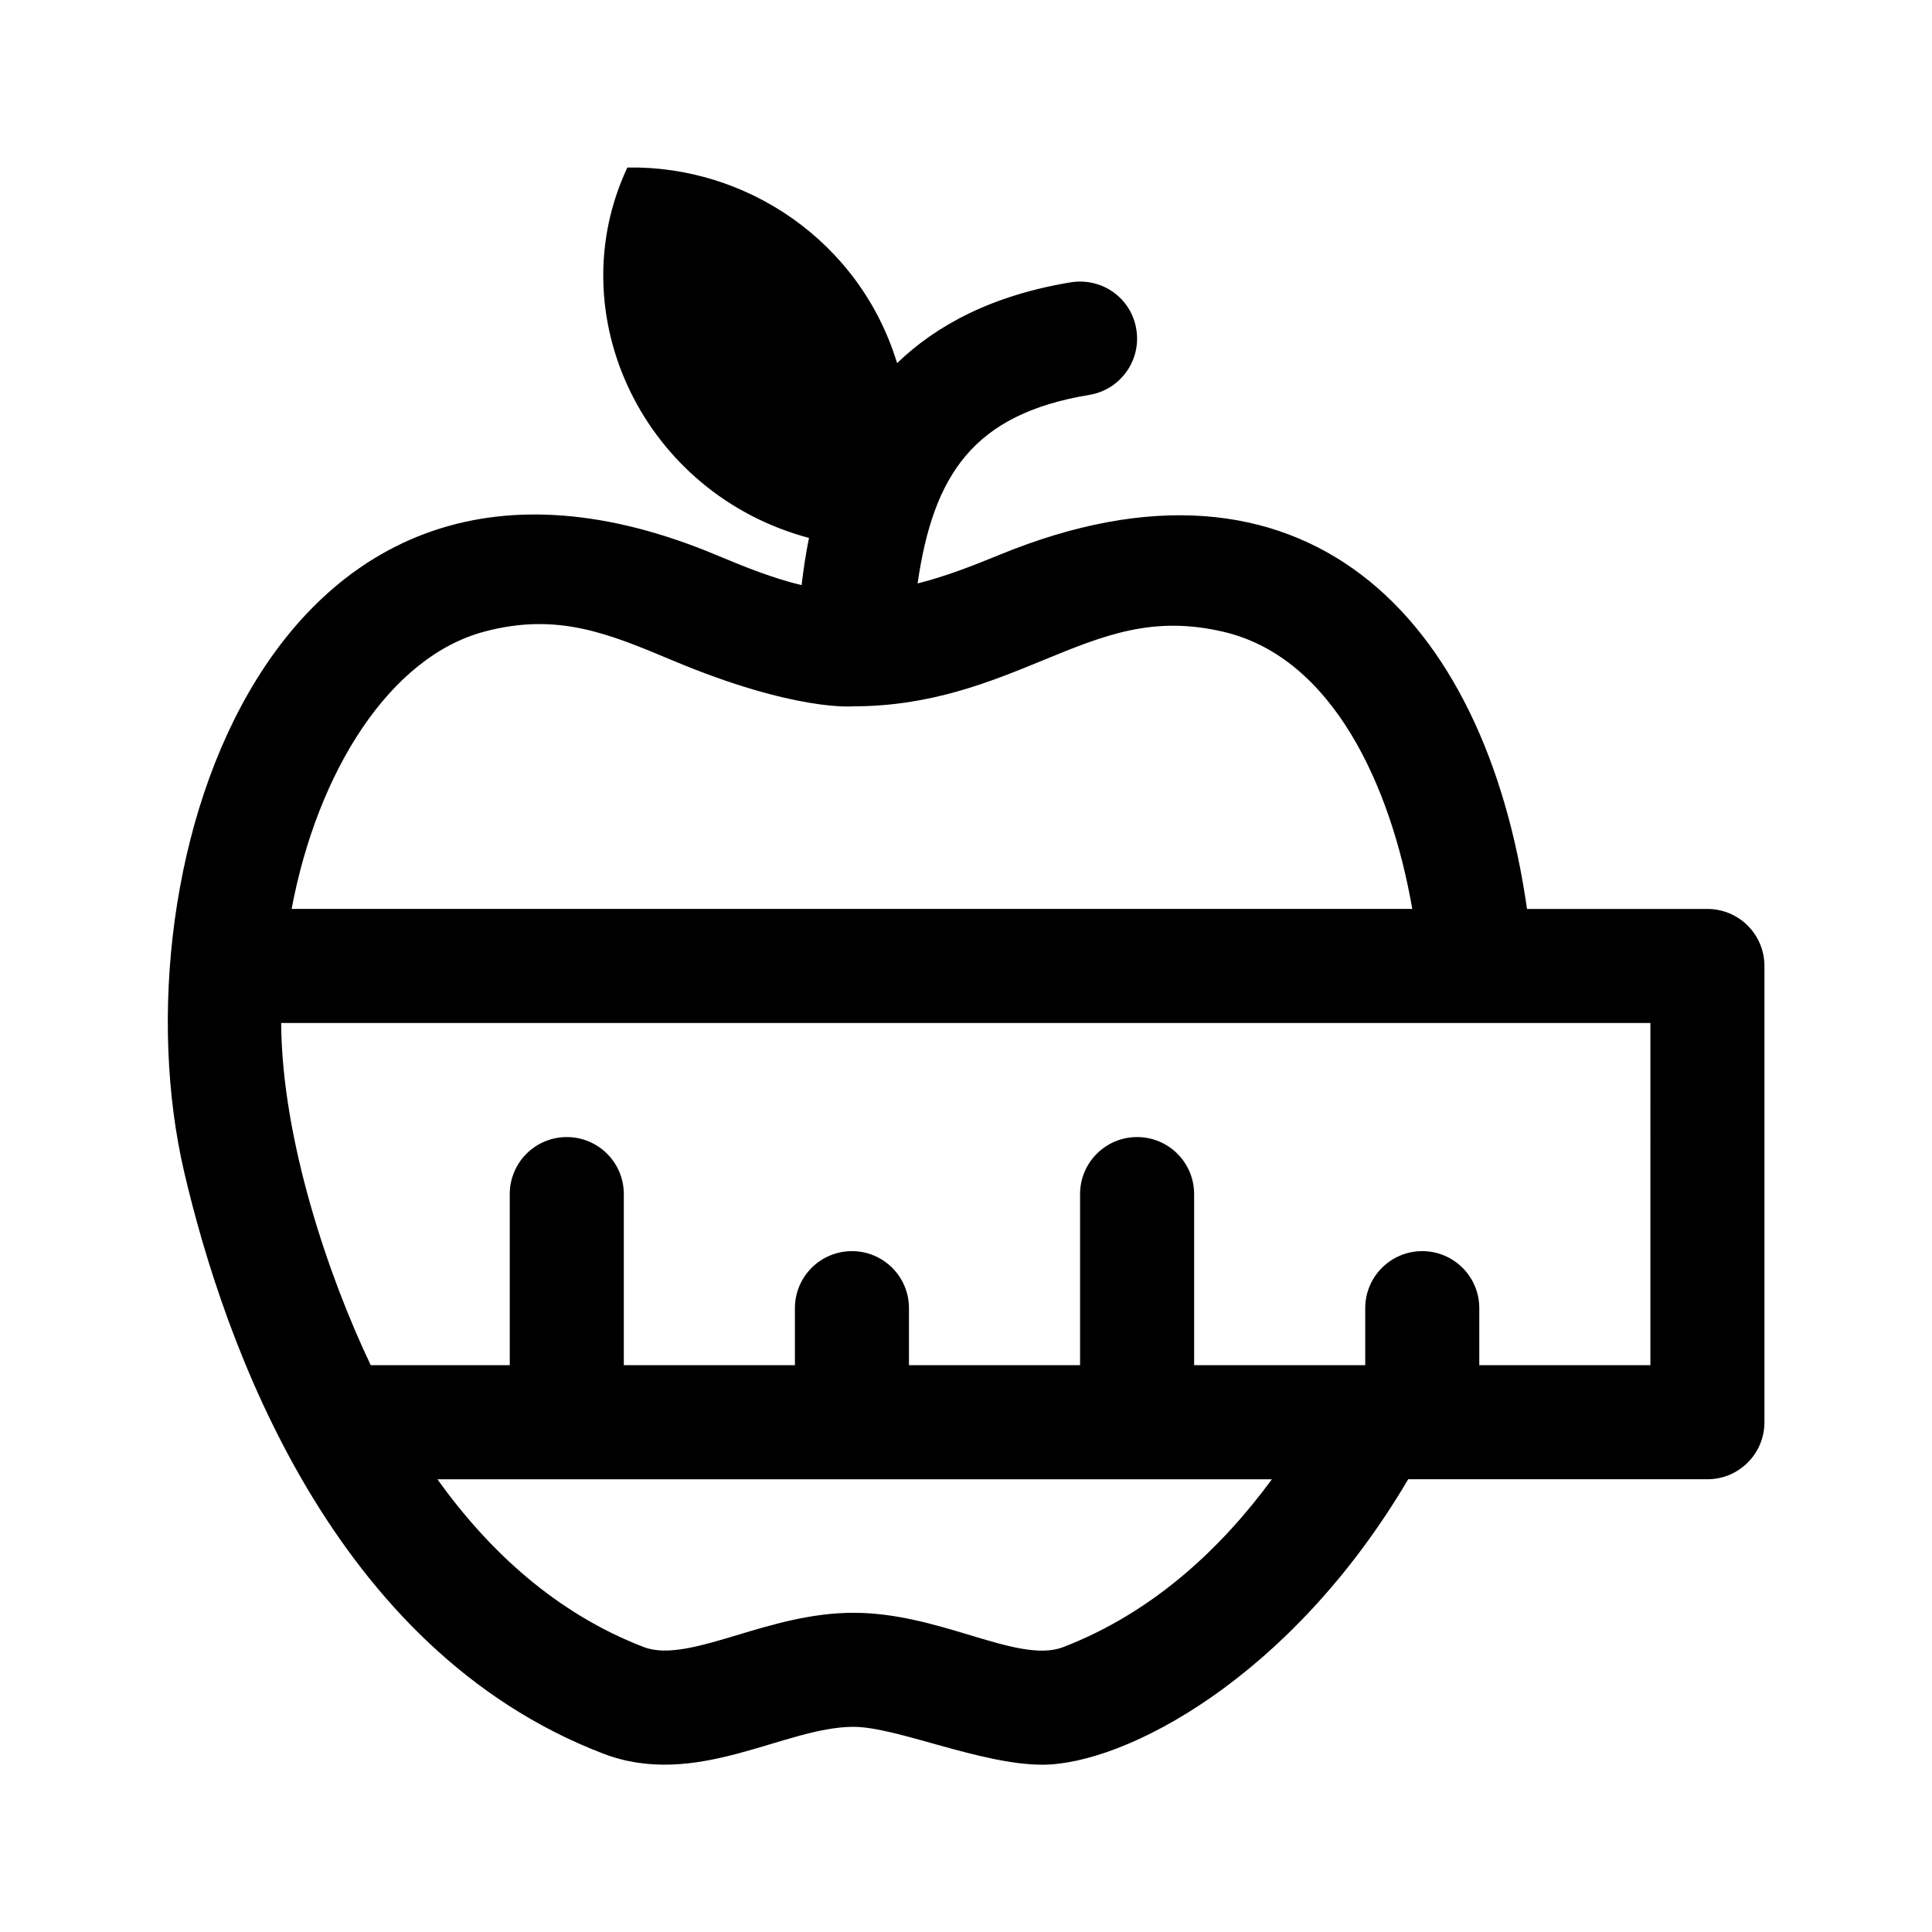 <?xml version="1.0" encoding="UTF-8"?>
<!-- Uploaded to: ICON Repo, www.svgrepo.com, Generator: ICON Repo Mixer Tools -->
<svg fill="#000000" width="800px" height="800px" version="1.1" viewBox="144 144 512 512" xmlns="http://www.w3.org/2000/svg">
 <path d="m596.48 384.88h-47.801c-11.148-77.957-59.328-126.9-139.77-93.859-7.234 2.969-14.293 5.719-21.738 7.602 4.156-28.738 14.738-44.895 45.52-49.973 8.238-1.367 13.801-9.145 12.445-17.383-1.344-8.238-8.988-13.766-17.371-12.449-20.848 3.441-35.562 11.34-46.027 21.41-9.871-32.352-40.008-52.41-71.484-51.828-18.348 39.094 4.418 86.504 48.133 98.156-0.855 4.324-1.496 8.516-1.953 12.516-7.566-1.828-14.883-4.742-22.426-7.91-117.84-49.465-160.19 82.16-141.17 163.57 10.688 45.676 39.293 126.41 110.91 153.96 24.859 9.566 48.004-7.062 66.438-7.062 11.441 0 33.684 10.035 50.055 10.035 21.715 0 65.812-22.797 96.949-75.652l79.289 0.008c8.352 0 15.113-6.766 15.113-15.113v-120.91c0-8.352-6.762-15.117-15.113-15.117zm-324.07-73.508c19.352-5.141 32.844 0.52 49.887 7.672 32.57 13.664 47.902 12.137 47.902 12.137 20.496-0.004 36.281-6.481 50.195-12.195 16.293-6.688 29.18-11.957 47.957-7.523 28.922 6.852 44.285 40.941 49.918 73.414h-296.99c6.863-36.434 26.023-66.867 51.133-73.504zm153.34 269.13c-6.195 2.394-14.895-0.211-24.945-3.25-9.125-2.734-19.469-5.844-30.625-5.844-11.176 0-21.508 3.109-30.625 5.844-10.035 3.012-18.715 5.606-24.945 3.238-23.234-8.941-41.027-25.41-54.699-44.469h221.16c-12.895 17.543-30.883 35.074-55.316 44.48zm155.62-74.711h-45.344v-15.113c0-8.348-6.762-15.113-15.113-15.113-8.352 0-15.113 6.766-15.113 15.113v15.113h-45.344v-45.344c0-8.348-6.762-15.113-15.113-15.113s-15.113 6.766-15.113 15.113v45.344h-45.344v-15.113c0-8.348-6.762-15.113-15.113-15.113-8.352 0-15.113 6.766-15.113 15.113v15.113h-45.344v-45.344c0-8.348-6.762-15.113-15.113-15.113s-15.113 6.766-15.113 15.113v45.344h-36.844c-11.273-23.68-23.547-59.887-23.734-90.688l362.86 0.004z"/>
</svg>